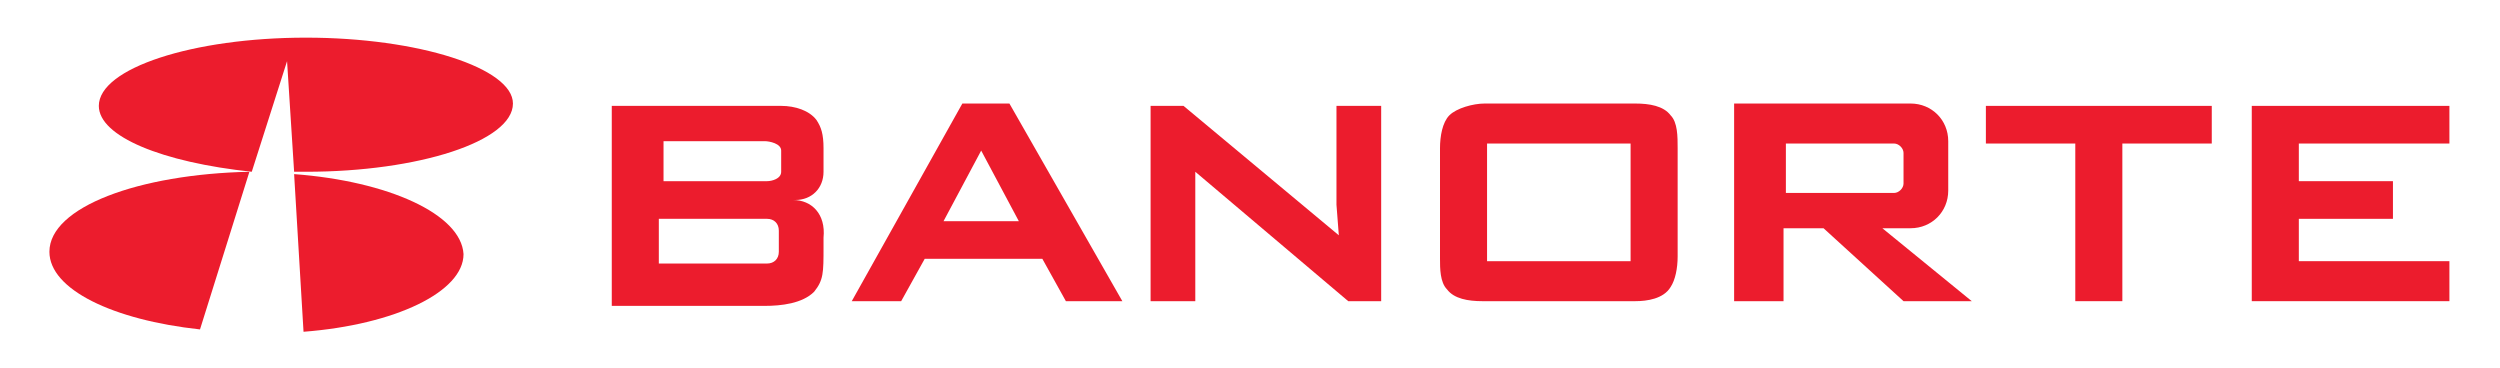 <?xml version="1.0" encoding="utf-8"?>
<!-- Generator: Adobe Illustrator 23.1.1, SVG Export Plug-In . SVG Version: 6.00 Build 0)  -->
<svg version="1.1"
	 id="layer" inkscape:version="1.1 (c68e22c387, 2021-05-23)" sodipodi:docname="banorte-logo-vector.svg" xmlns:inkscape="http://www.inkscape.org/namespaces/inkscape" xmlns:sodipodi="http://sodipodi.sourceforge.net/DTD/sodipodi-0.dtd" xmlns:svg="http://www.w3.org/2000/svg"
	 xmlns="http://www.w3.org/2000/svg" xmlns:xlink="http://www.w3.org/1999/xlink" x="0px" y="0px" viewBox="0 0 340 50"
	 style="enable-background:new 0 0 340 50;" xml:space="preserve">
<style type="text/css">
	.st0{fill:#EC1C2D;}
</style>
<sodipodi:namedview  bordercolor="#666666" borderopacity="1.0" fit-margin-bottom="0" fit-margin-left="0" fit-margin-right="0" fit-margin-top="0" id="namedview27" inkscape:current-layer="layer" inkscape:cx="769.54808" inkscape:cy="26.644231" inkscape:pagecheckerboard="0" inkscape:pageopacity="0.0" inkscape:pageshadow="2" inkscape:window-height="1017" inkscape:window-maximized="1" inkscape:window-width="1920" inkscape:window-x="1912" inkscape:window-y="-8" inkscape:zoom="0.31901841" pagecolor="#ffffff" showgrid="false">
	</sodipodi:namedview>
<g id="g24" transform="matrix(3.2,0,0,3.2,-65.6,-911.04)">
	<path id="path4" class="st0" d="M54.2,293.2h0.1c0.7,0,1.2-0.5,1.2-1.2v-1c0-0.6-0.1-0.9-0.3-1.2c-0.3-0.4-0.9-0.6-1.5-0.6h-5.1
		h-2.1v1.5v1.8v0.8v0.8v1.9v1.7h2.1H53c0.7,0,1.6-0.1,2.1-0.6c0.4-0.5,0.4-0.8,0.4-1.9v-0.4C55.6,293.8,55,293.2,54.2,293.2
		 M48.6,290.7h4.4c0.2,0,0.7,0.1,0.7,0.4v0.9c0,0.3-0.4,0.4-0.6,0.4h-4.4V290.7z M53.6,295.4c0,0.3-0.2,0.5-0.5,0.5h-4.6V294h4.6
		c0.3,0,0.5,0.2,0.5,0.5L53.6,295.4z"/>
	<path id="path6" class="st0" d="M65.8,297.5h2.4l-4.8-8.4h-2l-4.7,8.4h2.1l1-1.8h5L65.8,297.5z M60.6,294.1l1.6-3l1.6,3H60.6z"/>
	<polygon id="polygon8" class="st0" points="70.8,289.2 70.5,289.2 70.1,289.2 69.4,289.2 69.4,297.5 71.3,297.5 71.3,293.3 
		71.3,292 77.8,297.5 78.1,297.5 78.9,297.5 79.2,297.5 79.2,289.2 77.3,289.2 77.3,293.4 77.4,294.7 	"/>
	<path id="path10" class="st0" d="M90,297.5h-6.5c-0.6,0-1.2-0.1-1.5-0.5c-0.3-0.3-0.3-0.9-0.3-1.3V291c0-0.5,0.1-1.1,0.4-1.4
		c0.3-0.3,1-0.5,1.5-0.5H90c0.6,0,1.2,0.1,1.5,0.5c0.3,0.3,0.3,0.9,0.3,1.4v4.6c0,0.5-0.1,1-0.3,1.3C91.2,297.4,90.5,297.5,90,297.5
		 M83.7,290.8v5h6.1v-5H83.7z"/>
	<path id="path12" class="st0" d="M101.4,297.5h2.9l-3.8-3.1h1.2c0.9,0,1.6-0.7,1.6-1.6v-2.1c0-0.9-0.7-1.6-1.6-1.6h-5.4h-2.1v1.6
		v2.1v1.6v3.1h2.1v-3.1H98L101.4,297.5z M96.4,290.8h4.6c0.2,0,0.4,0.2,0.4,0.4v1.3c0,0.2-0.2,0.4-0.4,0.4h-4.6V290.8z"/>
	<polygon id="polygon14" class="st0" points="104.9,289.2 104.9,290.8 108.7,290.8 108.7,297.5 110.7,297.5 110.7,290.8 
		114.5,290.8 114.5,289.2 110.7,289.2 108.7,289.2 	"/>
	<polygon id="polygon16" class="st0" points="122.2,292.4 118.2,292.4 118.2,290.8 124.6,290.8 124.6,289.2 118.2,289.2 
		116.2,289.2 116.2,290.8 116.2,292.4 116.2,294 116.2,295.8 116.2,297.5 118.2,297.5 124.6,297.5 124.6,295.8 118.2,295.8 
		118.2,294 122.2,294 	"/>
	<path id="path18" class="st0" d="M33.5,286.3c-4.8,0-8.8,1.3-8.8,2.9c0,1.3,2.7,2.4,6.5,2.8l1.5-4.7L33,292c0.2,0,0.3,0,0.5,0
		c4.8,0,8.8-1.3,8.8-2.9C42.3,287.6,38.3,286.3,33.5,286.3"/>
	<path id="path20" class="st0" d="M31.1,292c-4.7,0.1-8.5,1.5-8.5,3.4c0,1.6,2.7,2.9,6.4,3.3L31.1,292z"/>
	<path id="path22" class="st0" d="M33,292.1l0.4,6.7c3.9-0.3,6.8-1.7,6.8-3.3C40.1,293.8,37,292.4,33,292.1"/>
</g>
</svg>
